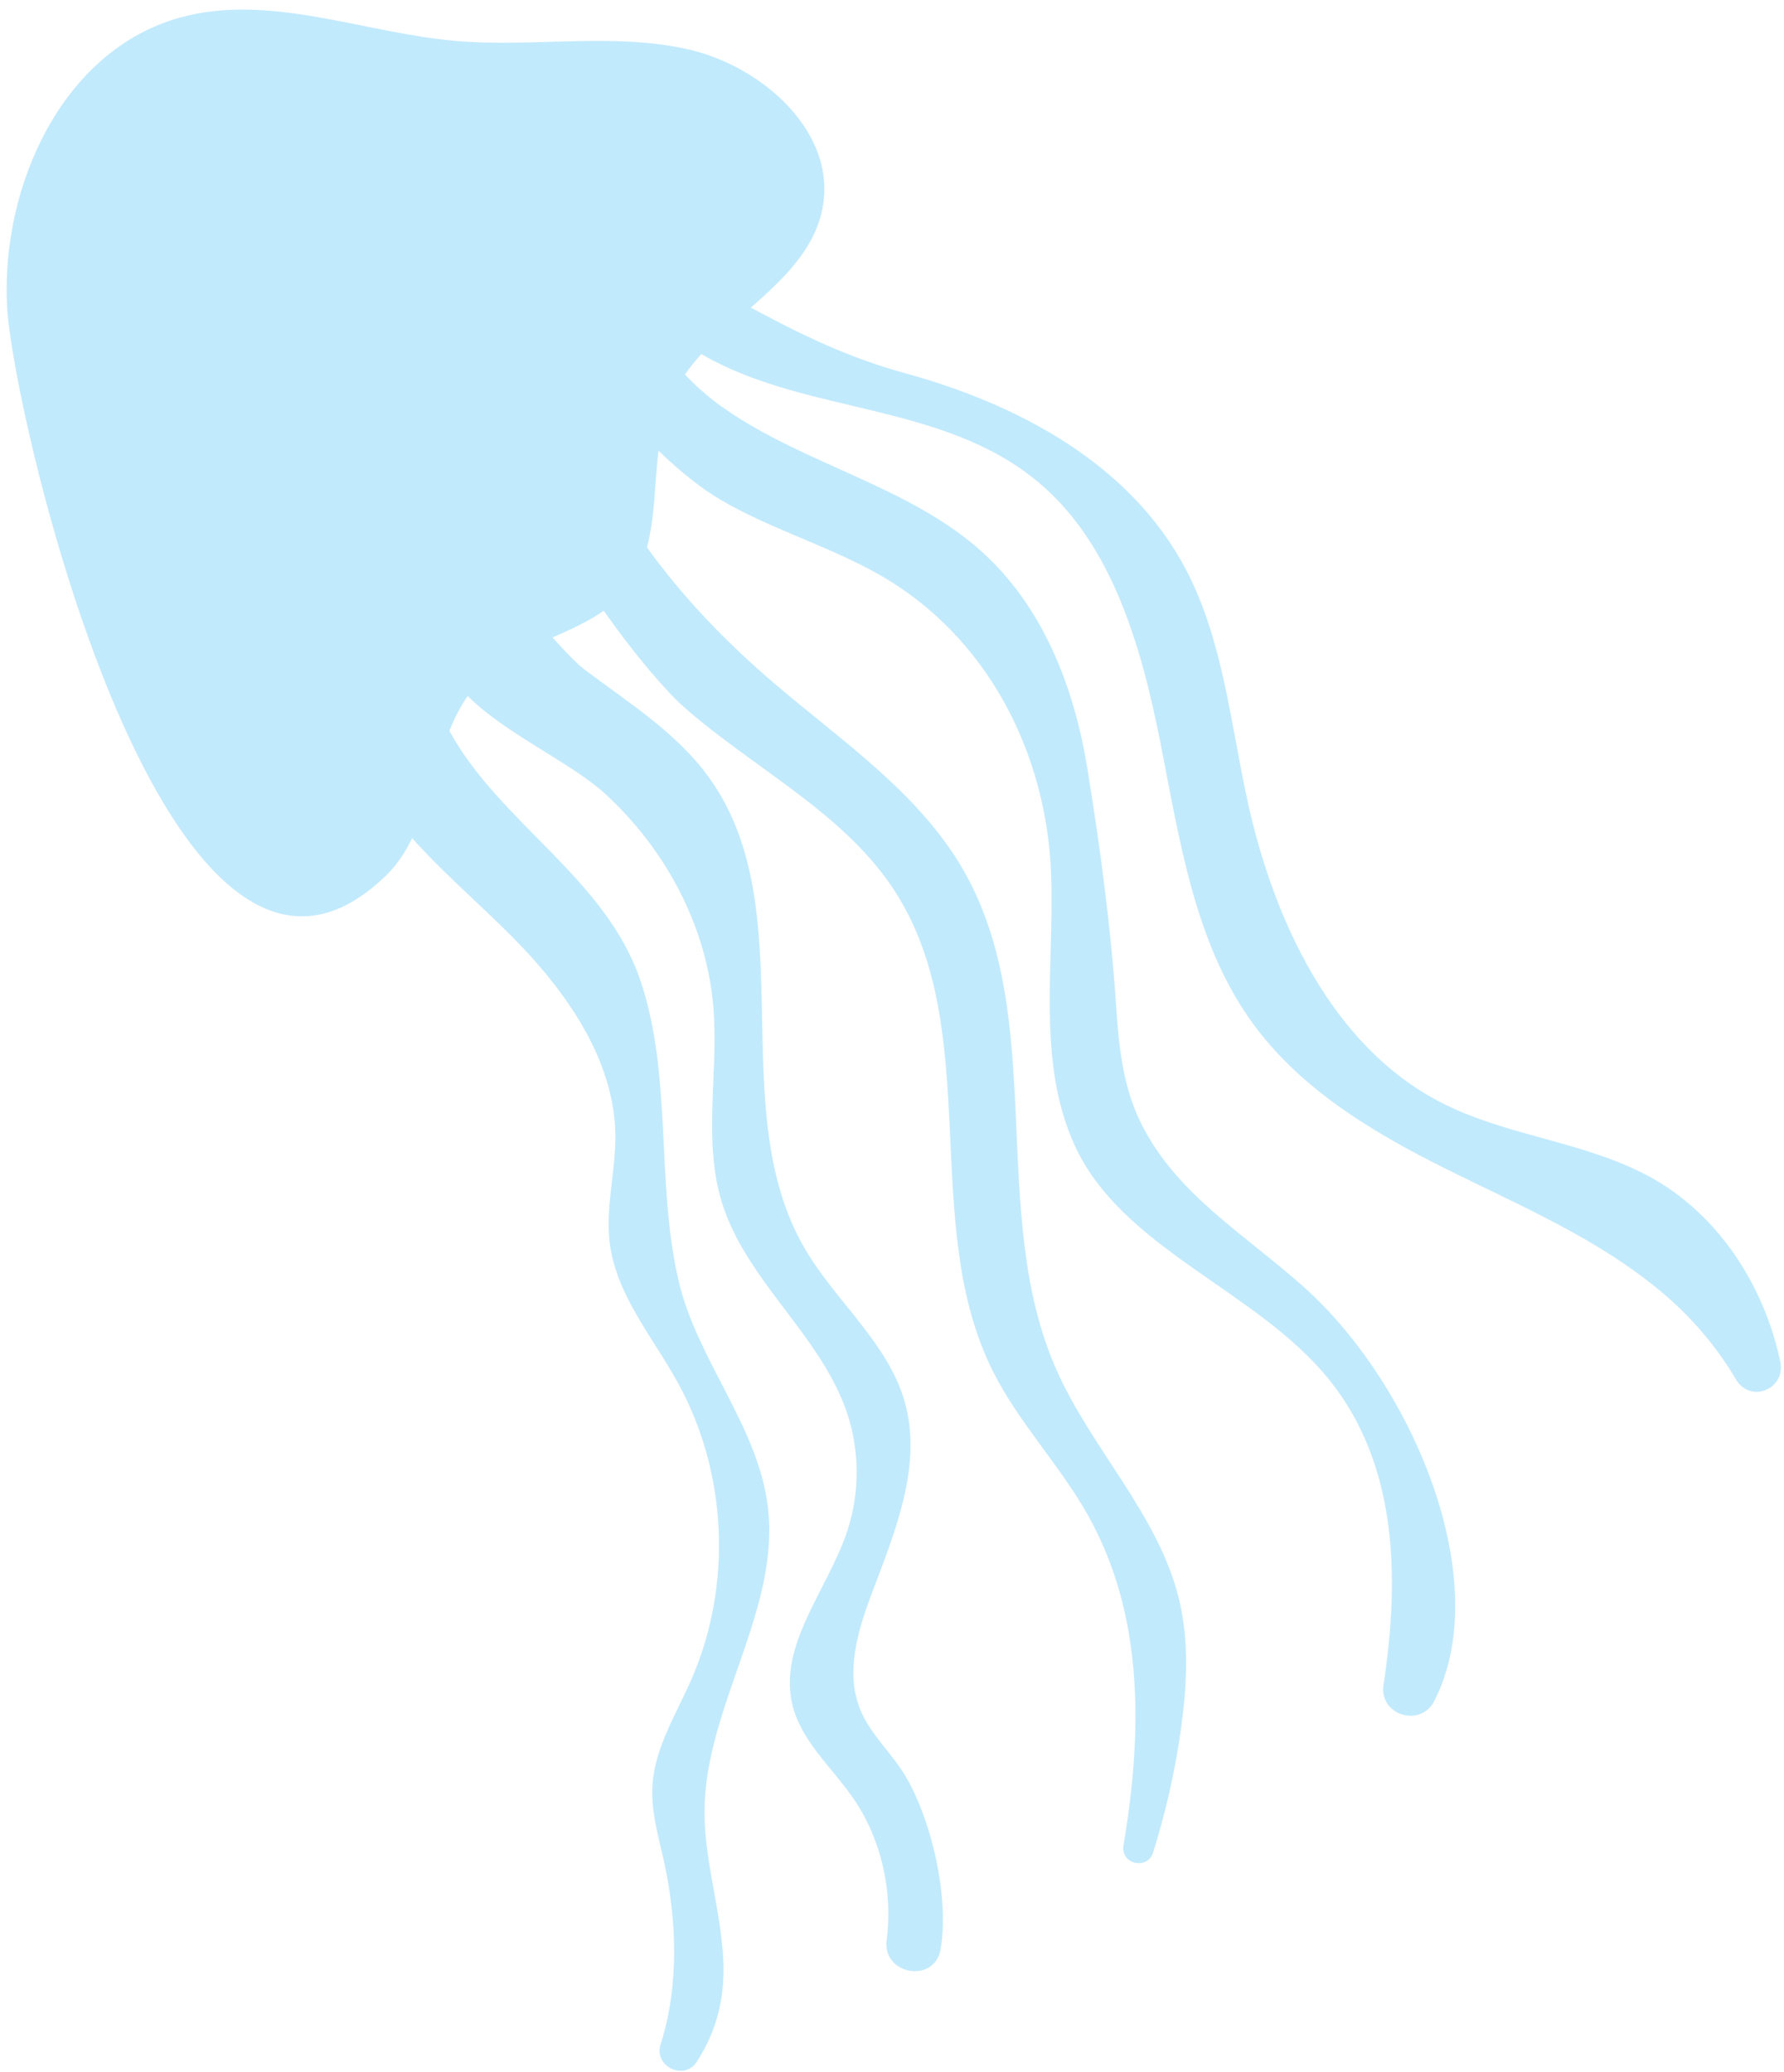 <?xml version="1.0" encoding="UTF-8"?> <svg xmlns="http://www.w3.org/2000/svg" width="167" height="194" viewBox="0 0 167 194" fill="none"><path d="M166.646 127.448C165.109 120.21 160.716 113.577 154.4 110.155C148.236 106.815 140.943 106.384 134.734 103.136C124.775 97.929 119.271 86.373 116.789 75.023C115.18 67.668 114.484 59.918 111.006 53.303C105.799 43.398 95.262 37.837 84.817 34.969C79.18 33.421 74.882 31.252 70.287 28.802C73.318 26.131 76.191 23.422 76.976 19.59C78.434 12.497 71.428 6.176 64.33 4.599C57.23 3.022 49.815 4.469 42.57 3.824C33.92 3.054 25.196 -0.672 16.834 1.651C5.894 4.687 0.115 17.299 0.654 28.59C1.14 38.725 15.753 101.738 36.127 81.981C37.176 80.964 37.952 79.77 38.583 78.475C42.078 82.391 46.338 85.834 49.706 89.56C53.936 94.241 57.529 99.984 57.603 106.281C57.642 109.68 56.649 113.076 57.088 116.449C57.716 121.292 61.14 125.231 63.489 129.52C68.095 137.925 68.564 148.452 64.724 157.228C63.291 160.5 61.267 163.661 61.069 167.228C60.942 169.515 61.587 171.765 62.094 173.996C63.38 179.656 63.59 185.962 61.839 191.389C61.17 193.459 64.046 194.859 65.228 193.029C66.428 191.177 67.242 189.087 67.553 186.903C68.377 181.113 65.903 175.341 65.951 169.495C66.028 159.763 73.028 150.787 71.884 141.12C70.993 133.571 65.293 127.389 63.542 119.989C61.365 110.783 62.986 100.627 59.908 91.68C56.638 82.172 46.723 76.984 42.069 68.426C42.531 67.264 43.085 66.162 43.784 65.157C47.226 68.653 53.417 71.377 56.593 74.272C62.269 79.445 66.149 86.662 66.777 94.297C67.278 100.406 65.77 106.732 67.58 112.59C69.837 119.898 76.81 124.983 79.272 132.226C80.498 135.832 80.498 139.838 79.278 143.446C77.418 148.935 72.776 154.092 74.201 159.707C75.042 163.021 77.823 165.427 79.784 168.233C82.483 172.095 83.594 176.986 82.998 181.646C82.584 184.904 87.486 185.735 88.049 182.501C88.947 177.333 86.959 169.409 84.278 165.53C83.019 163.708 81.375 162.116 80.534 160.07C79.106 156.594 80.3 152.647 81.627 149.133C83.804 143.367 86.375 137.173 84.69 131.245C83.111 125.694 78.173 121.805 75.285 116.805C67.716 103.699 75.223 85.321 66.487 72.957C63.403 68.591 58.791 65.781 54.608 62.598C53.933 62.082 52.893 60.962 51.72 59.685C53.403 58.945 55.076 58.196 56.516 57.176C59.449 61.368 62.438 64.809 64.088 66.253C70.696 72.052 79.1 76.135 83.828 83.534C92.125 96.52 86.044 114.535 92.916 128.323C95.33 133.173 99.208 137.158 101.853 141.884C107.07 151.197 106.975 162.039 105.168 172.788C104.878 174.518 107.41 175.12 107.938 173.445C109.134 169.645 110.014 165.751 110.559 161.806C111.113 157.812 111.32 153.705 110.381 149.782C108.468 141.793 102.123 135.634 98.832 128.102C92.448 113.501 98.118 95.359 90.212 81.515C86.064 74.254 78.825 69.402 72.459 63.96C68.045 60.189 63.948 55.971 60.562 51.245C61.321 48.415 61.273 45.24 61.638 42.192C63.667 44.167 65.731 45.785 67.491 46.814C72.115 49.514 77.376 51.059 82.059 53.665C92.377 59.405 97.996 70.466 98.399 81.931C98.695 90.38 97.063 99.277 100.517 107.05C104.925 116.97 117.671 120.709 124.496 129.264C130.8 137.167 131.046 147.638 129.509 157.762C129.082 160.565 132.96 161.786 134.257 159.262C140.022 148.028 132.246 129.585 122.032 120.476C116.371 115.429 110.127 111.835 106.8 105.134C105.18 101.871 104.747 98.189 104.51 94.578C104.013 87.004 102.997 79.363 101.773 71.863C100.55 64.367 97.653 56.82 91.894 51.637C85.105 45.523 75.359 43.504 67.826 38.259C66.371 37.248 65.163 36.175 64.12 35.055C64.582 34.391 65.101 33.758 65.654 33.15C75.4 38.831 88.23 37.611 97.232 45.172C104.084 50.927 106.815 60.422 108.601 69.419C110.387 78.414 111.75 87.903 116.928 95.329C121.475 101.85 128.451 105.995 135.412 109.462C142.377 112.929 149.652 115.983 155.65 121.059C158.304 123.306 160.695 126.053 162.481 129.119C163.826 131.433 167.206 130.083 166.646 127.448Z" fill="#C2EAFD"></path></svg> 